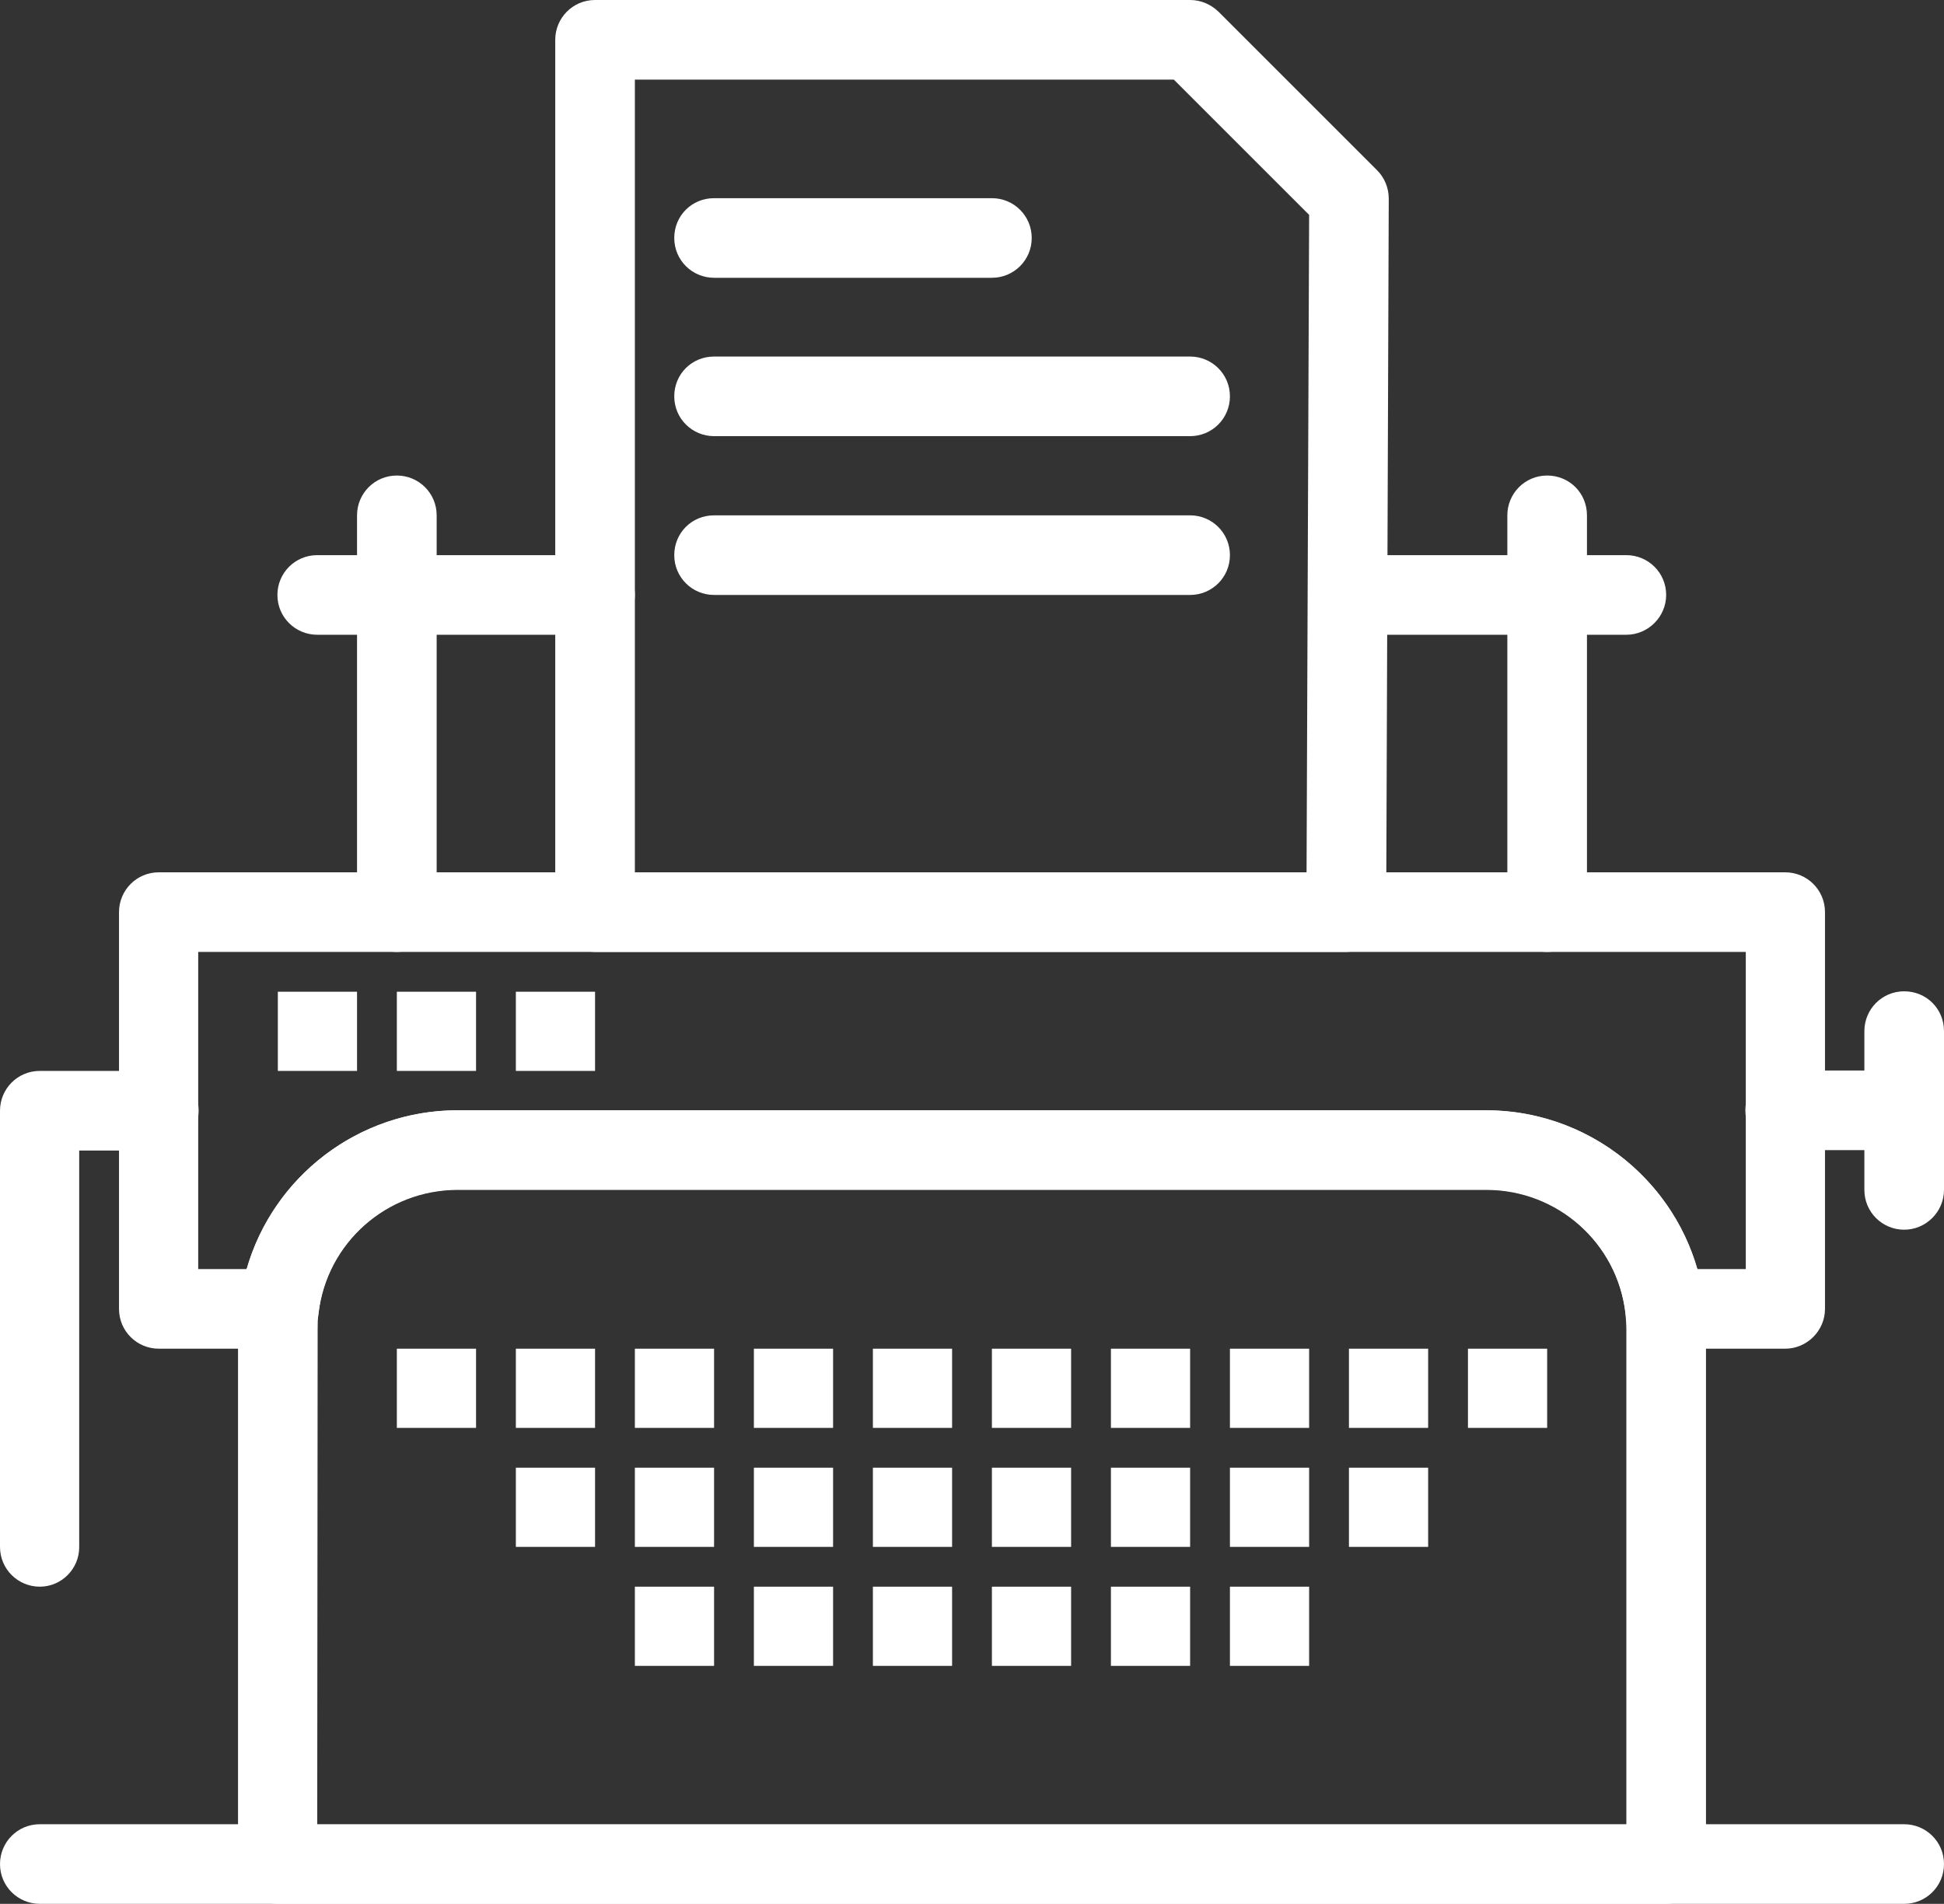 <?xml version="1.0" encoding="utf-8"?>
<!-- Generator: Adobe Illustrator 21.1.0, SVG Export Plug-In . SVG Version: 6.00 Build 0)  -->
<svg version="1.1" id="Layer_1" xmlns="http://www.w3.org/2000/svg" xmlns:xlink="http://www.w3.org/1999/xlink" x="0px" y="0px"
	 viewBox="0 0 454.1 444.8" style="enable-background:new 0 0 454.1 444.8;" xml:space="preserve">
<rect x="0" y="0" width="454.1" height="444.8" fill="#333333" stroke="none"/>
<style type="text/css">
	.st0{fill:#FFFFFF;}
</style>
<g>
	<g>
		<g>
			<path class="st0" d="M314.4,222.4H139c-5.1,0-9.3-4.1-9.3-9.3V9.3c0-5.1,4.1-9.3,9.3-9.3h139c2.5,0,4.8,1,6.6,2.7l37.1,37.1
				c1.7,1.7,2.7,4.1,2.7,6.6l-0.6,166.8C323.7,218.3,319.5,222.4,314.4,222.4z M148.3,203.9h156.9l0.6-153.7l-31.6-31.6H148.3V203.9
				z"/>
		</g>
		<g>
			<path class="st0" d="M231.7,64.9h-64.9c-5.1,0-9.3-4.1-9.3-9.3s4.1-9.3,9.3-9.3h64.9c5.1,0,9.3,4.1,9.3,9.3
				S236.8,64.9,231.7,64.9z"/>
		</g>
		<g>
			<path class="st0" d="M278,101.9H166.8c-5.1,0-9.3-4.1-9.3-9.3s4.1-9.3,9.3-9.3H278c5.1,0,9.3,4.1,9.3,9.3
				C287.3,97.8,283.1,101.9,278,101.9z"/>
		</g>
		<g>
			<path class="st0" d="M278,139H166.8c-5.1,0-9.3-4.1-9.3-9.3s4.1-9.3,9.3-9.3H278c5.1,0,9.3,4.1,9.3,9.3S283.1,139,278,139z"/>
		</g>
		<g>
			<path class="st0" d="M361.4,222.4c-5.1,0-9.3-4.1-9.3-9.3v-92.7c0-5.1,4.1-9.3,9.3-9.3s9.3,4.1,9.3,9.3v92.7
				C370.7,218.2,366.5,222.4,361.4,222.4z"/>
		</g>
		<g>
			<path class="st0" d="M379.9,148.3h-64.9c-5.1,0-9.3-4.1-9.3-9.3c0-5.1,4.1-9.3,9.3-9.3h64.9c5.1,0,9.3,4.1,9.3,9.3
				C389.2,144.1,385,148.3,379.9,148.3z"/>
		</g>
		<g>
			<path class="st0" d="M92.7,222.4c-5.1,0-9.3-4.1-9.3-9.3v-92.7c0-5.1,4.1-9.3,9.3-9.3c5.1,0,9.3,4.1,9.3,9.3v92.7
				C101.9,218.2,97.8,222.4,92.7,222.4z"/>
		</g>
		<g>
			<path class="st0" d="M139,148.3H74.1c-5.1,0-9.3-4.1-9.3-9.3c0-5.1,4.1-9.3,9.3-9.3H139c5.1,0,9.3,4.1,9.3,9.3
				C148.3,144.1,144.1,148.3,139,148.3z"/>
		</g>
		<g>
			<path class="st0" d="M444.8,268.7H417c-5.1,0-9.3-4.1-9.3-9.3c0-5.1,4.1-9.3,9.3-9.3h27.8c5.1,0,9.3,4.1,9.3,9.3
				C454.1,264.6,449.9,268.7,444.8,268.7z"/>
		</g>
		<g>
			<path class="st0" d="M9.3,370.7c-5.1,0-9.3-4.1-9.3-9.3V259.5c0-5.1,4.1-9.3,9.3-9.3h27.8c5.1,0,9.3,4.1,9.3,9.3
				c0,5.1-4.1,9.3-9.3,9.3H18.5v92.7C18.5,366.5,14.4,370.7,9.3,370.7z"/>
		</g>
		<rect x="148.3" y="370.7" class="st0" width="18.5" height="18.5"/>
		<rect x="176.1" y="370.7" class="st0" width="18.5" height="18.5"/>
		<rect x="203.9" y="370.7" class="st0" width="18.5" height="18.5"/>
		<rect x="231.7" y="370.7" class="st0" width="18.5" height="18.5"/>
		<rect x="259.5" y="370.7" class="st0" width="18.5" height="18.5"/>
		<rect x="287.3" y="370.7" class="st0" width="18.5" height="18.5"/>
		<rect x="120.5" y="342.9" class="st0" width="18.5" height="18.5"/>
		<rect x="148.3" y="342.9" class="st0" width="18.5" height="18.5"/>
		<rect x="176.1" y="342.9" class="st0" width="18.5" height="18.5"/>
		<rect x="203.9" y="342.9" class="st0" width="18.5" height="18.5"/>
		<rect x="231.7" y="342.9" class="st0" width="18.5" height="18.5"/>
		<rect x="259.5" y="342.9" class="st0" width="18.5" height="18.5"/>
		<rect x="287.3" y="342.9" class="st0" width="18.5" height="18.5"/>
		<rect x="315.1" y="342.9" class="st0" width="18.5" height="18.5"/>
		<rect x="92.7" y="315.1" class="st0" width="18.5" height="18.5"/>
		<rect x="64.9" y="231.7" class="st0" width="18.5" height="18.5"/>
		<rect x="92.7" y="231.7" class="st0" width="18.5" height="18.5"/>
		<rect x="120.5" y="231.7" class="st0" width="18.5" height="18.5"/>
		<rect x="120.5" y="315.1" class="st0" width="18.5" height="18.5"/>
		<rect x="148.3" y="315.1" class="st0" width="18.5" height="18.5"/>
		<rect x="176.1" y="315.1" class="st0" width="18.5" height="18.5"/>
		<rect x="203.9" y="315.1" class="st0" width="18.5" height="18.5"/>
		<rect x="231.7" y="315.1" class="st0" width="18.5" height="18.5"/>
		<rect x="259.5" y="315.1" class="st0" width="18.5" height="18.5"/>
		<rect x="287.3" y="315.1" class="st0" width="18.5" height="18.5"/>
		<rect x="315.1" y="315.1" class="st0" width="18.5" height="18.5"/>
		<rect x="342.9" y="315.1" class="st0" width="18.5" height="18.5"/>
		<g>
			<path class="st0" d="M444.8,287.3c-5.1,0-9.3-4.1-9.3-9.3v-37.1c0-5.1,4.1-9.3,9.3-9.3s9.3,4.1,9.3,9.3V278
				C454.1,283.1,449.9,287.3,444.8,287.3z"/>
		</g>
		<g>
			<path class="st0" d="M444.8,444.8H9.3c-5.1,0-9.3-4.1-9.3-9.3c0-5.1,4.1-9.3,9.3-9.3h435.5c5.1,0,9.3,4.1,9.3,9.3
				S449.9,444.8,444.8,444.8z"/>
		</g>
		<g>
			<g>
				<path class="st0" d="M417,315.1h-28.1c-4.7,0-8.7-3.5-9.2-8.2c-1.9-16.5-15.9-28.9-32.5-28.9H106.9c-16.6,0-30.6,12.4-32.5,28.9
					c-0.5,4.7-4.5,8.2-9.2,8.2H37.1c-5.1,0-9.3-4.1-9.3-9.3v-92.7c0-5.1,4.1-9.3,9.3-9.3H417c5.1,0,9.3,4.1,9.3,9.3v92.7
					C426.3,310.9,422.1,315.1,417,315.1z M396.5,296.5h11.3v-74.1H46.3v74.1h11.3c6.2-21.6,26.1-37.1,49.3-37.1h240.3
					C370.3,259.5,390.3,274.9,396.5,296.5z"/>
			</g>
			<g>
				<path class="st0" d="M389.2,444.8H64.9c-5.1,0-9.3-4.1-9.3-9.3V310.7c0-1.9,0.1-4,0.4-6c3-25.8,24.9-45.3,50.9-45.3h240.3
					c26,0,47.9,19.5,50.9,45.3c0.2,2,0.4,4.1,0.4,6v124.8C398.5,440.6,394.3,444.8,389.2,444.8z M74.1,426.3h305.8V310.7
					c0-1.2-0.1-2.5-0.2-3.9c-1.9-16.5-15.9-28.9-32.5-28.9H106.9c-16.6,0-30.6,12.4-32.5,28.9c-0.2,1.4-0.2,2.6-0.2,3.9L74.1,426.3
					L74.1,426.3z"/>
			</g>
		</g>
	</g>
</g>
</svg>
